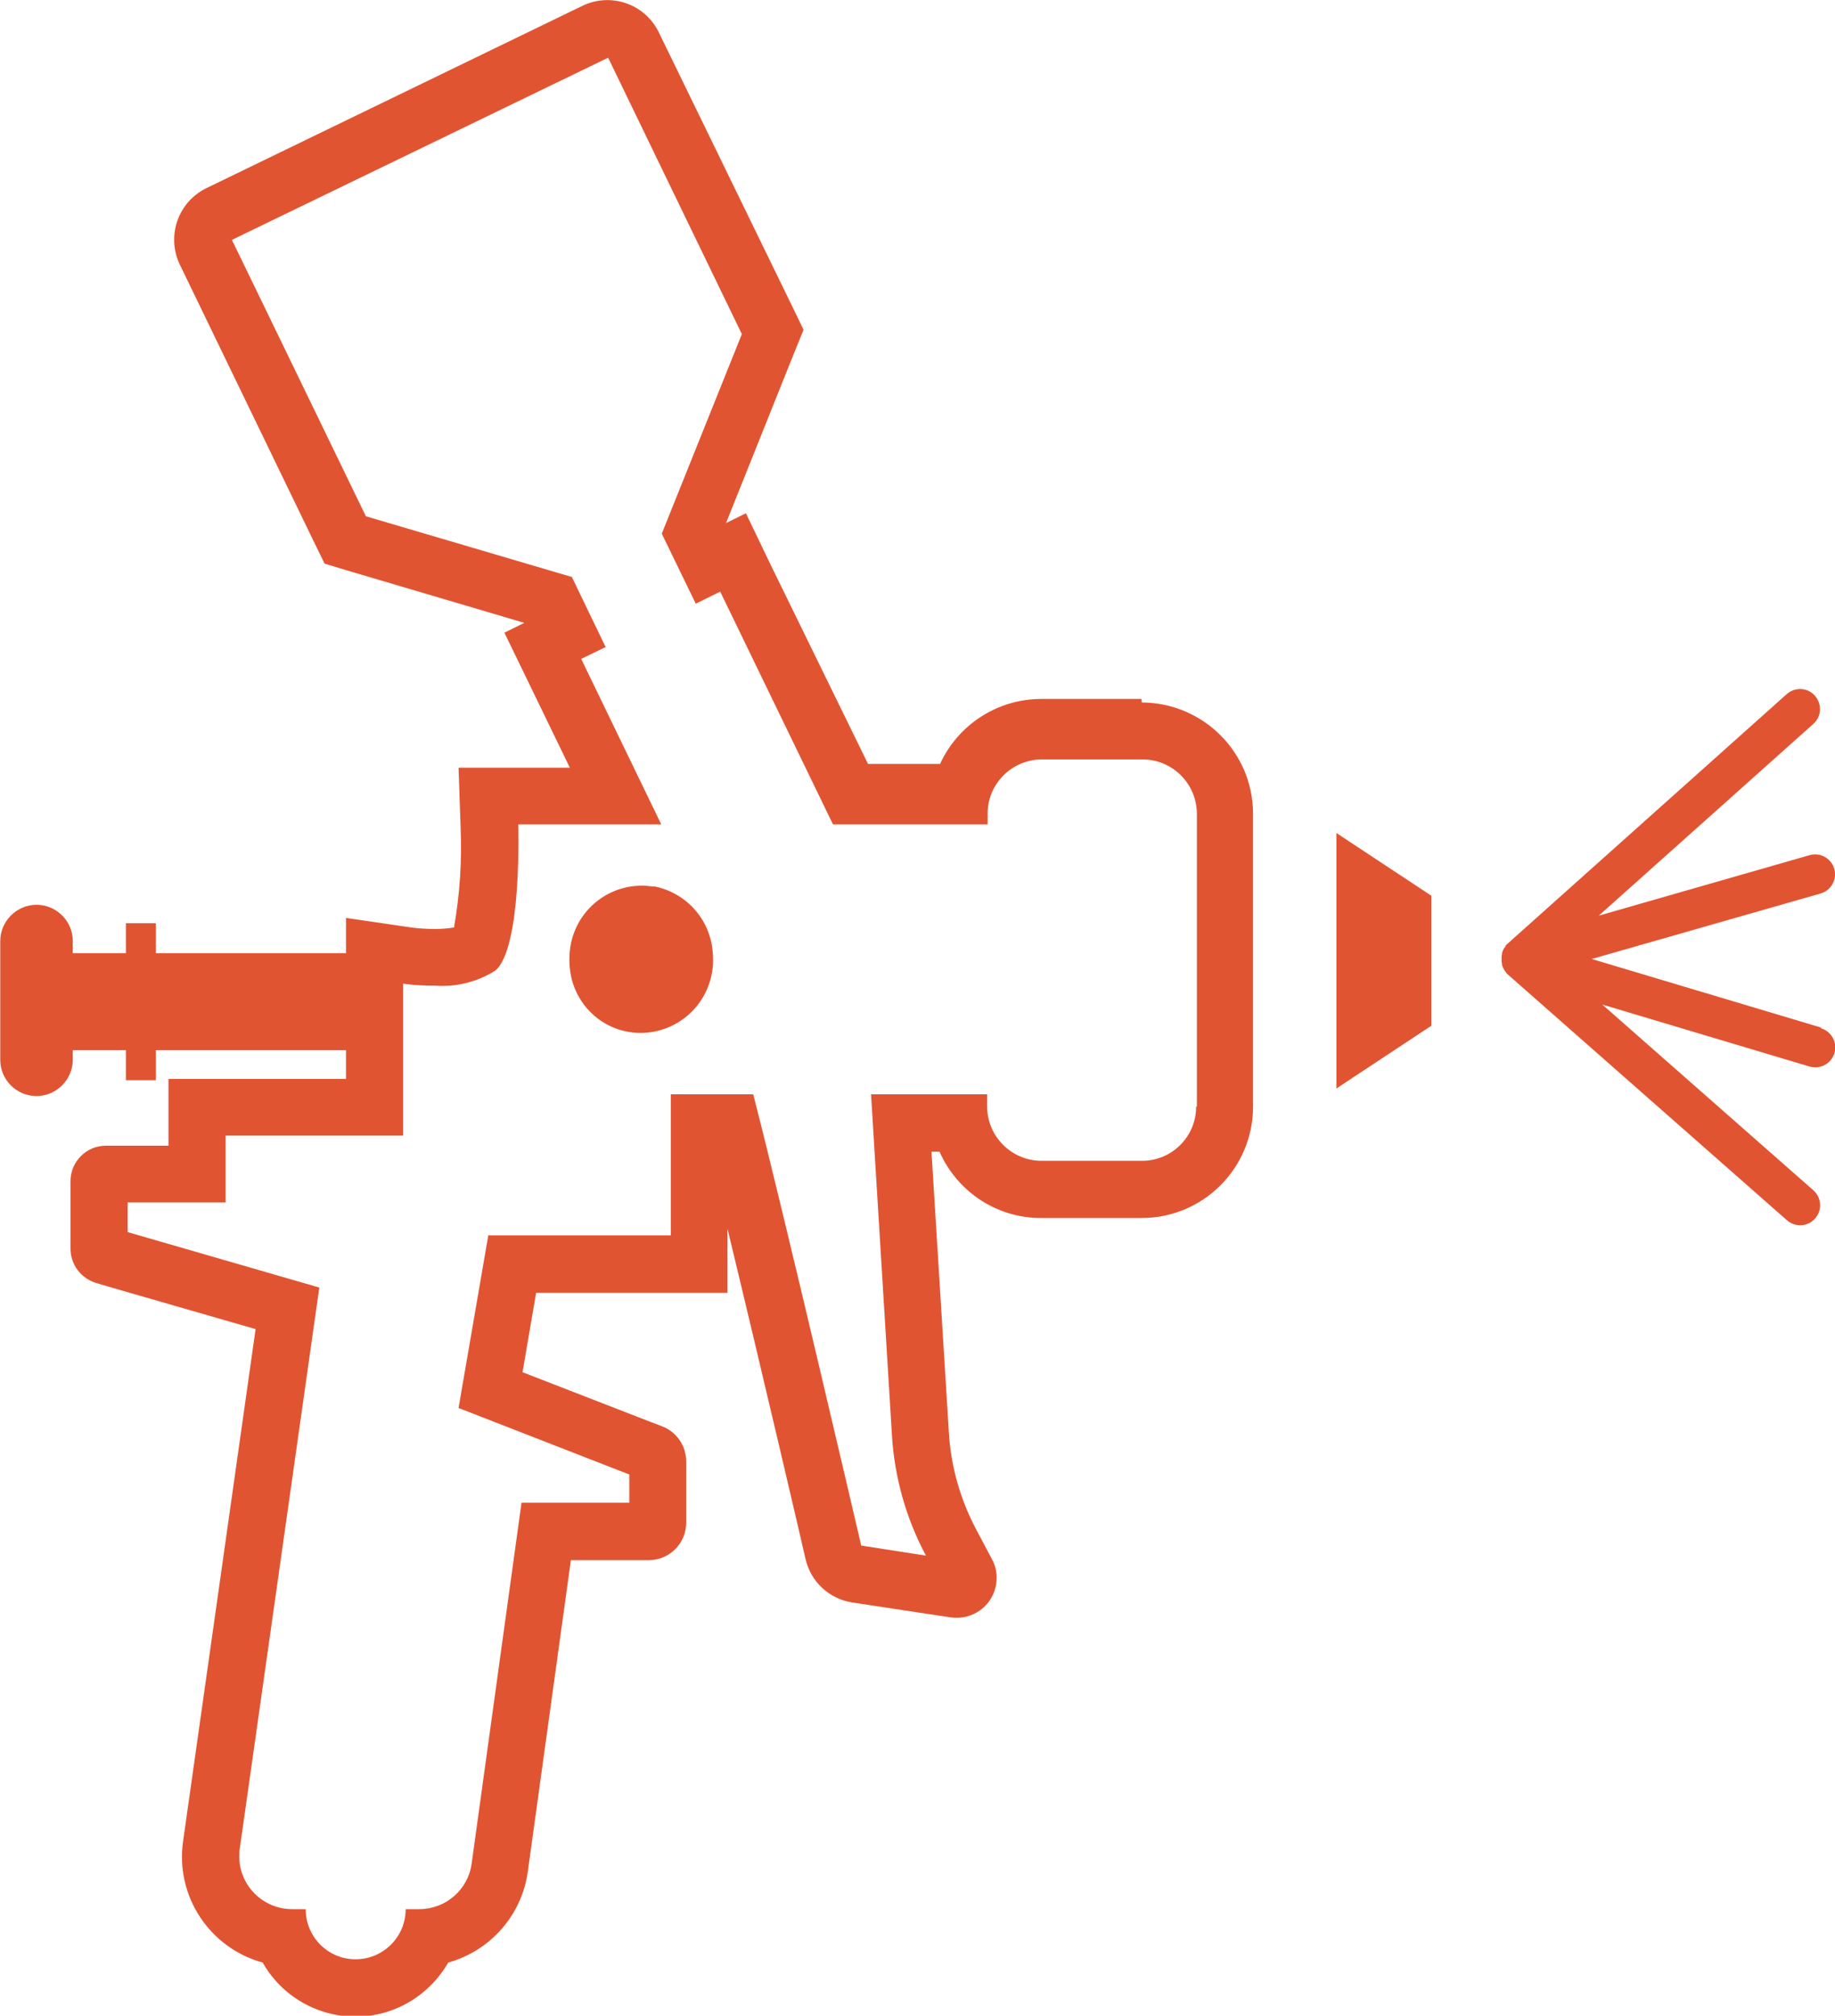<?xml version="1.0" encoding="UTF-8"?> <svg xmlns="http://www.w3.org/2000/svg" xmlns:xlink="http://www.w3.org/1999/xlink" id="a" viewBox="0 0 72.87 80"><defs><style>.h{clip-path:url(#b);}.i{fill:#e15432;}.j{fill:none;}</style><clipPath id="b"><rect class="j" width="72.87" height="80"></rect></clipPath></defs><g class="h"><g id="c"><path id="d" class="i" d="m25.95,35.29c-1.57-.26-3.05.81-3.3,2.38-.07.41-.04.82.06,1.22.26.97,1.02,1.73,1.99,1.99,1.53.4,3.1-.51,3.51-2.05s-.51-3.1-2.05-3.51c-.07-.02-.14-.03-.21-.05m0,0c-1.57-.26-3.05.81-3.3,2.38-.07.41-.04.82.06,1.22.26.97,1.02,1.73,1.99,1.99,1.53.4,3.1-.51,3.51-2.05s-.51-3.1-2.05-3.51c-.07-.02-.14-.03-.21-.05m0,0c-1.57-.26-3.05.81-3.3,2.38-.07.41-.04.82.06,1.22.26.97,1.02,1.73,1.99,1.99,1.53.4,3.1-.51,3.51-2.05s-.51-3.1-2.05-3.51c-.07-.02-.14-.03-.21-.05m0,0c-1.57-.26-3.05.81-3.3,2.38-.07.41-.04.82.06,1.22.26.97,1.02,1.73,1.99,1.99,1.53.4,3.1-.51,3.51-2.05s-.51-3.1-2.05-3.51c-.07-.02-.14-.03-.21-.05m0,0c-1.57-.26-3.05.81-3.3,2.38-.07.41-.04.82.06,1.22.26.97,1.02,1.73,1.99,1.99,1.53.4,3.1-.51,3.51-2.05s-.51-3.1-2.05-3.51c-.07-.02-.14-.03-.21-.05m0,0c-1.57-.26-3.05.81-3.3,2.38-.07.41-.04.82.06,1.22.26.97,1.02,1.73,1.99,1.99,1.53.4,3.1-.51,3.51-2.05s-.51-3.1-2.05-3.51c-.07-.02-.14-.03-.21-.05m19.38-7.43h-3.98c-1.73,0-3.3,1.01-4.02,2.58h-2.86l-3.87-7.91-.98-2.04-.79.39,2.7-6.74.38-.93-.44-.91L26.16,1.28c-.55-1.13-1.9-1.59-3.03-1.05l-14.94,7.24c-1.12.55-1.59,1.9-1.05,3.03l5.31,10.97.44.9.96.29,6.97,2.06-.79.39.99,2.04,1.61,3.32h-4.42l.08,2.34c.06,1.34-.03,2.68-.26,4-.25.04-.51.06-.76.06-.32,0-.63-.02-.94-.06l-2.59-.38v2.62s0,3.77,0,3.77h-7.05v2.65h-2.48c-.78,0-1.41.63-1.41,1.41v2.68c0,.63.42,1.18,1.02,1.36l.61.18,5.72,1.65-2.88,20.33c-.31,2.17,1.05,4.23,3.16,4.81,1.16,2.04,3.75,2.75,5.78,1.59.66-.38,1.21-.93,1.59-1.59,1.68-.47,2.92-1.88,3.16-3.61l1.71-12.36h3.09c.82,0,1.49-.66,1.49-1.49,0,0,0,0,0,0v-2.43c0-.61-.38-1.17-.95-1.39l-.5-.19-5.05-1.96.54-3.15h7.6v-2.54c1.35,5.58,3.08,13,3.1,13.11.21.9.94,1.58,1.86,1.72h0l2.57.39,1.33.2c.87.13,1.68-.46,1.81-1.33.05-.34,0-.68-.17-.98l-.63-1.19c-.63-1.19-1-2.5-1.08-3.84l-.69-11.14h.32c.71,1.6,2.29,2.64,4.04,2.63h3.99c2.44,0,4.42-1.98,4.42-4.42h0v-11.62c0-2.44-1.98-4.41-4.42-4.42m2.16,16.04c0,1.19-.96,2.15-2.15,2.15h-3.99c-1.19,0-2.16-.97-2.16-2.16h0v-.48h-4.61l.83,13.53c.1,1.67.56,3.3,1.35,4.78l-2.57-.4s-3.14-13.49-4.29-17.91h-3.27v5.6h-7.25l-1.18,6.85,6.78,2.64v1.12h-4.28l-1.98,14.32c-.14,1.04-1.03,1.81-2.08,1.81h-.54c0,1.1-.89,1.99-1.99,1.99s-1.98-.89-1.98-1.99h-.54c-1.16,0-2.1-.94-2.1-2.1,0-.1,0-.19.02-.29l3.16-22.28-7.61-2.2v-1.18h3.89v-2.65h7.05v-6.03c.42.06.85.08,1.27.08.84.06,1.68-.15,2.39-.6,1.07-.9.91-5.8.91-5.8h5.68l-3.18-6.57.97-.47-1.34-2.78-8.18-2.41-5.32-10.97,14.94-7.23,5.31,10.97-3.18,7.92,1.35,2.78.97-.48,4.48,9.24h6.14v-.43c0-1.19.97-2.15,2.16-2.15h3.99c1.19,0,2.15.96,2.16,2.15v11.63Zm-21.54-8.61c-1.57-.26-3.05.81-3.3,2.38-.07.41-.04.82.06,1.22.26.97,1.02,1.73,1.99,1.99,1.53.4,3.1-.51,3.51-2.05s-.51-3.1-2.05-3.51c-.07-.02-.14-.03-.21-.05m0,0c-1.57-.26-3.05.81-3.3,2.38-.07.41-.04.82.06,1.22.26.97,1.02,1.73,1.99,1.99,1.53.4,3.1-.51,3.51-2.05s-.51-3.1-2.05-3.51c-.07-.02-.14-.03-.21-.05m0,0c-1.57-.26-3.05.81-3.3,2.38-.07.41-.04.82.06,1.22.26.97,1.02,1.73,1.99,1.99,1.53.4,3.1-.51,3.51-2.05s-.51-3.1-2.05-3.51c-.07-.02-.14-.03-.21-.05"></path><path id="e" class="i" d="m2.89,41.68h2.11v1.19h1.19v-1.19h8.81v-3.85H6.19v-1.19h-1.19v1.19h-2.11v-.48c0-.8-.65-1.44-1.44-1.44s-1.44.65-1.44,1.44h0v4.71c0,.8.65,1.44,1.44,1.44s1.44-.65,1.44-1.44v-.39Z"></path><path id="f" class="i" d="m53.07,43.2l3.77-2.49v-5.16l-3.77-2.49v10.15Z"></path><path id="g" class="i" d="m72.31,40.78l-9.1-2.72,9.09-2.6c.42-.12.66-.56.54-.98-.12-.42-.56-.66-.98-.54h0l-8.37,2.4,8.52-7.61c.33-.29.35-.79.06-1.12s-.79-.35-1.12-.06l-11.09,9.91s-.02.02-.03.03-.03.02-.04.03h0s0,.02,0,.02v.02s-.04.04-.05.06-.02.03-.03.04h0s-.01.03-.01.03c-.01.02-.02.04-.03.06,0,.02-.01.03-.02.05h0v.04s0,.04-.01.06,0,.03-.01.05v.2s0,.04.01.06c0,.02,0,.04.01.06h0s0,.04,0,.04c0,.02.01.03.02.05,0,.02.02.04.03.06,0,0,0,.02.01.03,0,.02.02.03.03.05h0s.01.02.02.03l.02.03.02.03h0s.02.03.03.04.02.03.04.04l11.09,9.76c.33.29.83.26,1.12-.07.29-.33.26-.83-.07-1.12l-8.38-7.37,8.23,2.46c.07.02.15.03.23.03.44,0,.79-.35.79-.79,0-.35-.23-.66-.57-.76"></path></g></g></svg> 